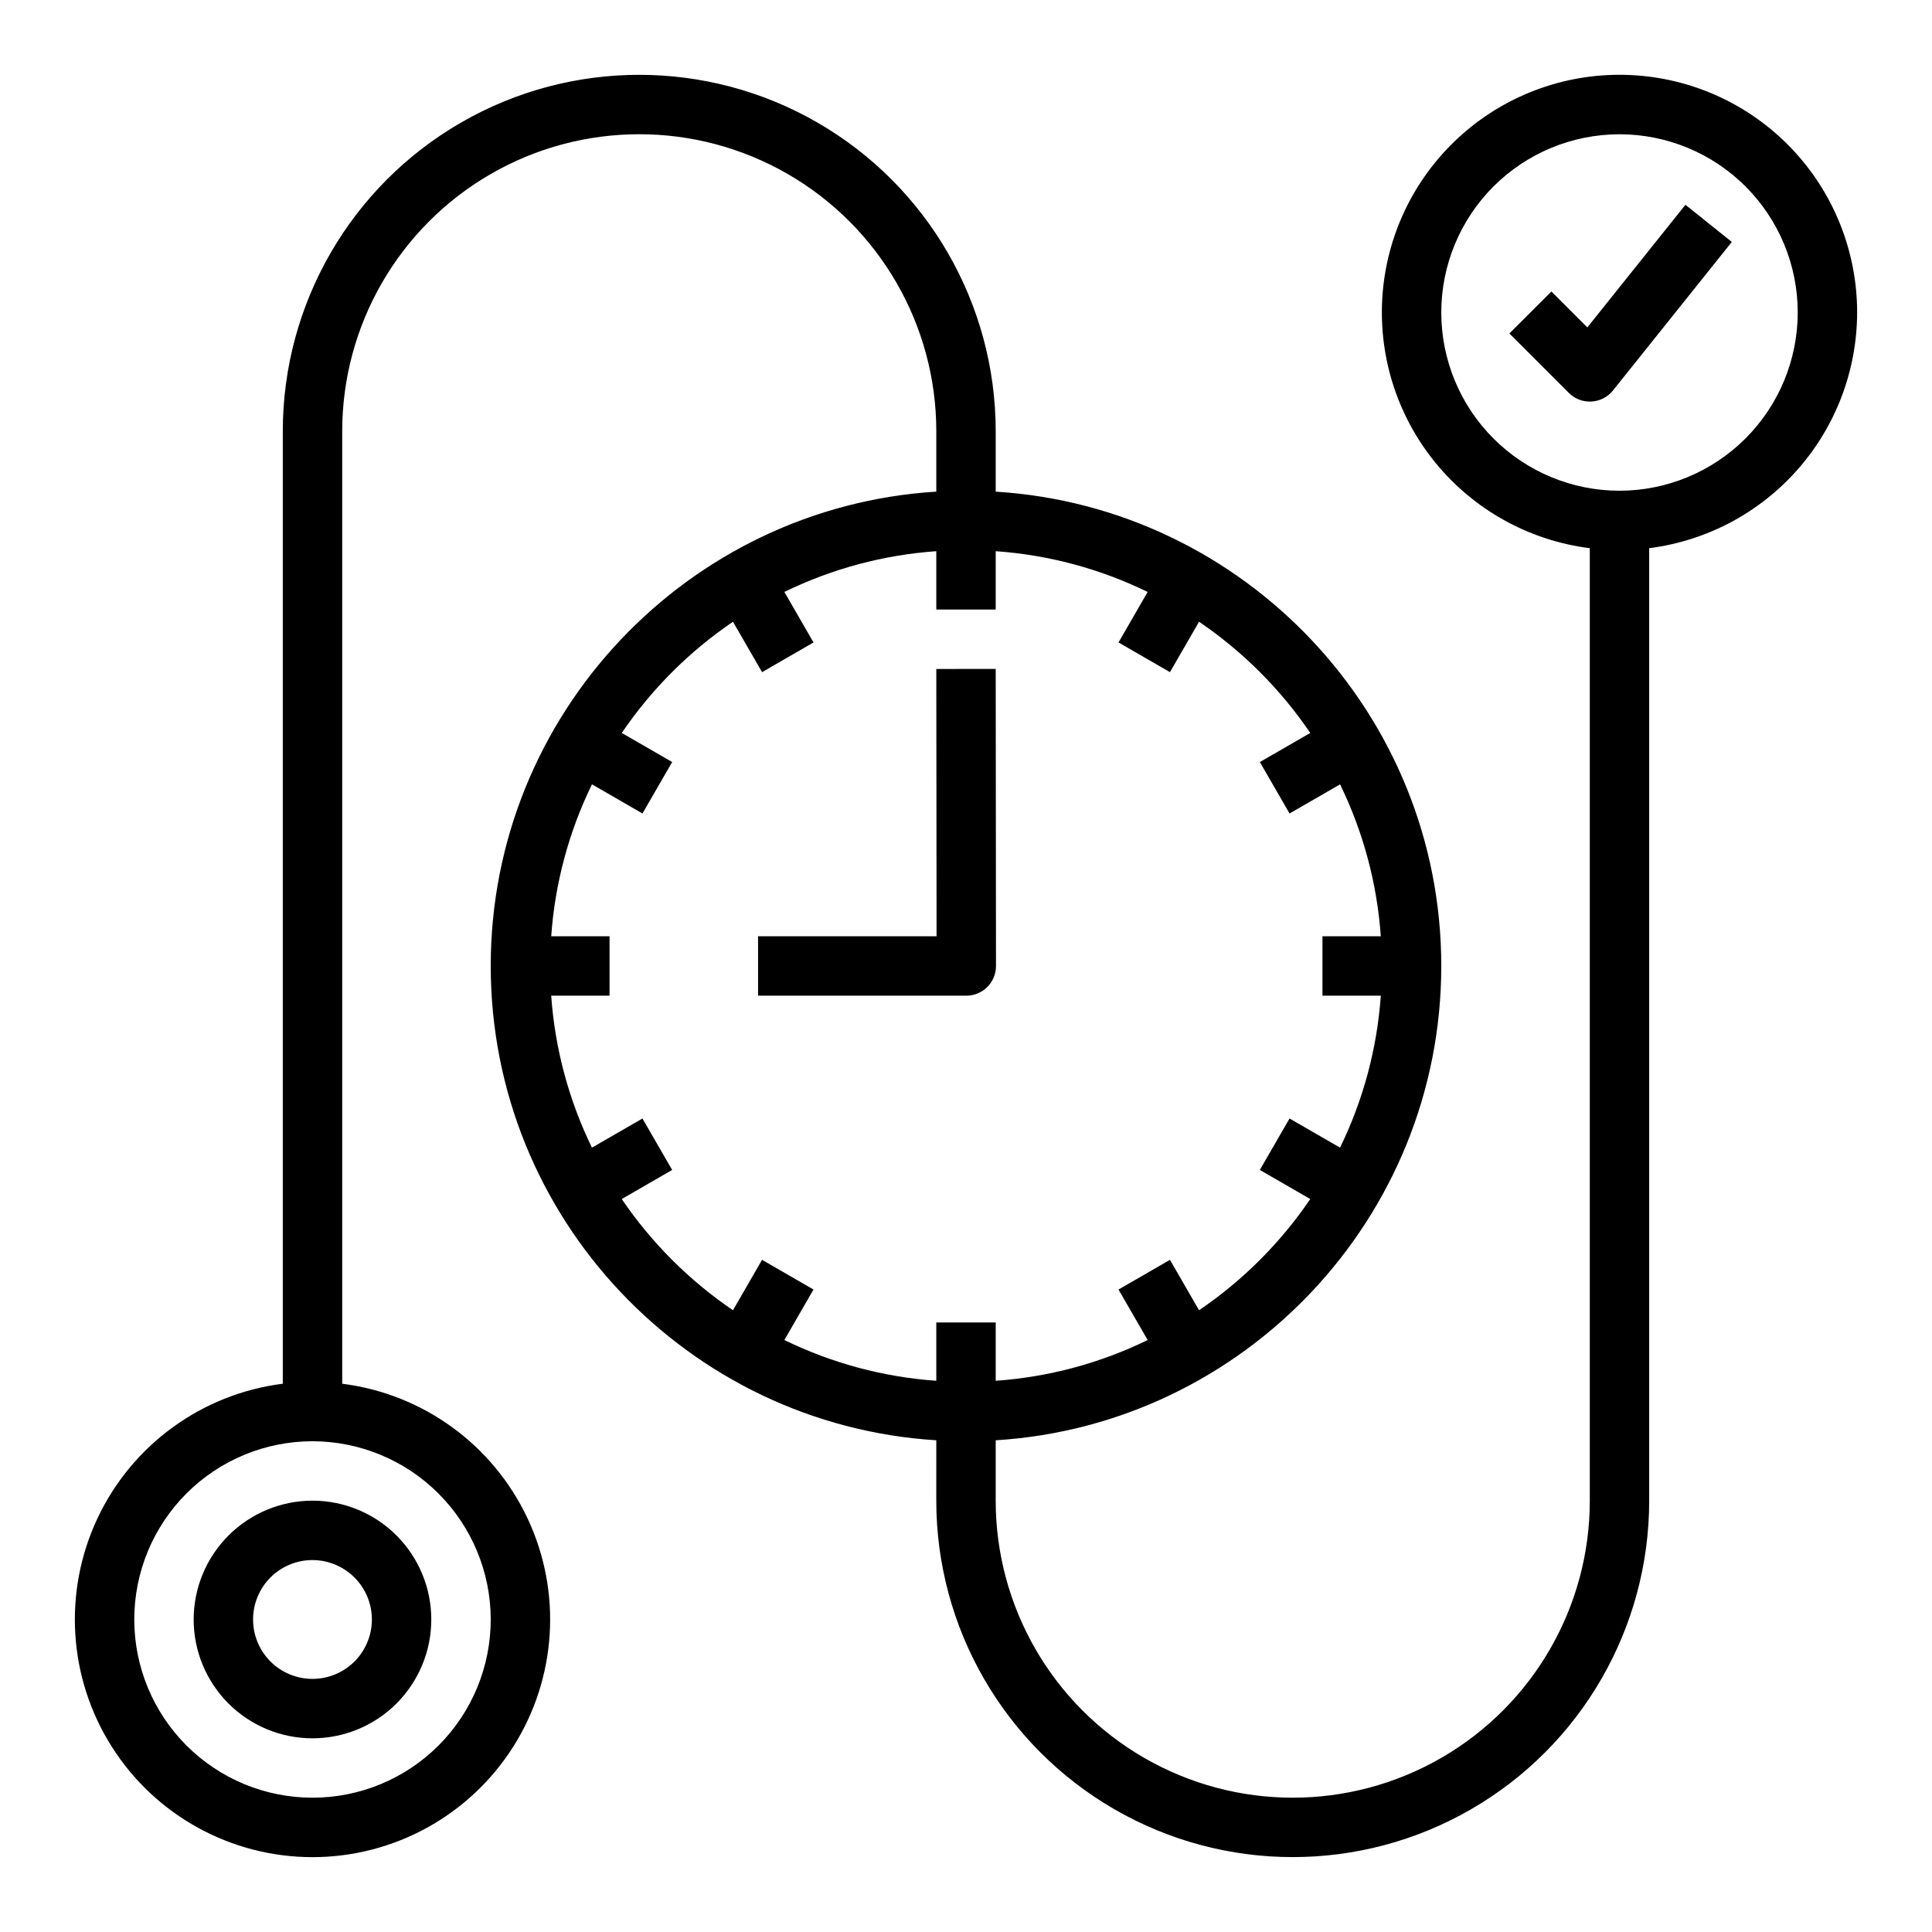 <?xml version="1.0" encoding="UTF-8"?>
<!-- Uploaded to: SVG Repo, www.svgrepo.com, Generator: SVG Repo Mixer Tools -->
<svg fill="#000000" width="800px" height="800px" version="1.1" viewBox="144 144 512 512" xmlns="http://www.w3.org/2000/svg">
 <g>
  <path d="m405.65 405.56c1.477-1.477 2.305-3.484 2.301-5.57l-0.078-78.719-15.742 0.016 0.07 70.836h-47.305v15.742h55.184v0.004c2.09 0 4.094-0.832 5.57-2.309z"/>
  <path d="m636.16 226.81c0.004-16.246-6.273-31.867-17.516-43.598-11.246-11.727-26.586-18.656-42.82-19.336-16.234-0.684-32.102 4.938-44.289 15.684-12.188 10.742-19.75 25.785-21.109 41.977-1.355 16.188 3.598 32.277 13.824 44.902 10.23 12.625 24.941 20.809 41.062 22.84v252.41c0 28.125-15.004 54.113-39.363 68.172-24.355 14.062-54.363 14.062-78.719 0-24.355-14.059-39.359-40.047-39.359-68.172v-15.996c65.797-4.078 118.08-58.895 118.08-125.7 0-66.809-52.281-121.62-118.08-125.7v-16c0-33.746-18.004-64.934-47.234-81.809-29.227-16.871-65.234-16.871-94.461 0-29.23 16.875-47.234 48.062-47.234 81.809v252.41c-21.391 2.695-39.918 16.148-49.105 35.656-9.184 19.508-7.75 42.359 3.801 60.566s31.617 29.238 53.176 29.238c21.562 0 41.625-11.031 53.18-29.238 11.551-18.207 12.984-41.059 3.797-60.566-9.184-19.508-27.711-32.961-49.102-35.656v-252.41c0-28.121 15.004-54.109 39.359-68.172s54.363-14.062 78.719 0 39.359 40.051 39.359 68.172v15.996c-65.793 4.078-118.08 58.895-118.08 125.7 0 66.805 52.285 121.62 118.08 125.7l-0.004 15.996c0 33.75 18.008 64.934 47.234 81.809s65.234 16.875 94.465 0c29.227-16.875 47.23-48.059 47.23-81.809v-252.41c15.211-1.934 29.191-9.344 39.336-20.84 10.141-11.496 15.746-26.297 15.77-41.629zm-362.11 346.37c0 12.527-4.977 24.539-13.836 33.398-8.855 8.855-20.871 13.832-33.398 13.832-12.523 0-24.539-4.977-33.398-13.832-8.855-8.859-13.832-20.871-13.832-33.398s4.977-24.539 13.832-33.398c8.859-8.859 20.875-13.836 33.398-13.836 12.523 0.016 24.531 4.996 33.383 13.852 8.855 8.855 13.836 20.859 13.852 33.383zm34.719-111.42 13.359-7.711-7.871-13.633-13.383 7.723v-0.004c-6.148-12.605-9.812-26.277-10.797-40.266h15.461v-15.746h-15.461c0.984-13.988 4.652-27.66 10.801-40.266l13.383 7.723 7.871-13.633-13.359-7.711h0.004c7.875-11.594 17.875-21.594 29.469-29.469l7.711 13.359 13.633-7.871-7.723-13.383v-0.004c12.605-6.148 26.273-9.812 40.262-10.797v15.461h15.742l0.004-15.461c13.988 0.984 27.66 4.652 40.266 10.801l-7.723 13.383 13.633 7.871 7.711-13.359 0.004 0.004c11.594 7.875 21.59 17.875 29.469 29.469l-13.359 7.711 7.871 13.633 13.383-7.723c6.148 12.605 9.812 26.273 10.797 40.262h-15.461v15.742h15.461v0.004c-0.984 13.992-4.652 27.66-10.801 40.266l-13.383-7.723-7.871 13.633 13.359 7.711v0.004c-7.875 11.594-17.875 21.59-29.469 29.469l-7.711-13.359-13.633 7.871 7.723 13.383h-0.004c-12.605 6.148-26.273 9.812-40.262 10.797v-15.461h-15.746v15.461c-13.988-0.984-27.66-4.652-40.266-10.801l7.723-13.383-13.633-7.871-7.711 13.359c-11.594-7.875-21.594-17.875-29.473-29.465zm264.42-187.71c-12.527 0-24.539-4.977-33.398-13.836-8.859-8.855-13.836-20.871-13.836-33.398 0-12.523 4.977-24.539 13.836-33.398 8.859-8.855 20.871-13.832 33.398-13.832s24.539 4.977 33.398 13.832c8.855 8.859 13.832 20.875 13.832 33.398-0.012 12.523-4.992 24.527-13.848 33.383-8.855 8.855-20.859 13.836-33.383 13.852z"/>
  <path d="m564.66 230.77-9.523-9.523-11.133 11.129 15.746 15.746c1.477 1.477 3.477 2.305 5.566 2.305 0.145 0 0.289 0 0.434-0.012 2.234-0.125 4.312-1.195 5.711-2.941l31.488-39.359-12.293-9.84z"/>
  <path d="m195.32 573.18c0 8.352 3.32 16.359 9.223 22.266 5.906 5.906 13.914 9.223 22.266 9.223s16.363-3.316 22.266-9.223c5.906-5.906 9.223-13.914 9.223-22.266 0-8.352-3.316-16.359-9.223-22.266-5.902-5.906-13.914-9.223-22.266-9.223-8.348 0.008-16.352 3.328-22.254 9.234-5.902 5.902-9.223 13.906-9.234 22.254zm47.23 0h0.004c0 4.176-1.66 8.18-4.613 11.133-2.953 2.953-6.957 4.609-11.133 4.609s-8.18-1.656-11.133-4.609c-2.949-2.953-4.609-6.957-4.609-11.133 0-4.176 1.66-8.18 4.609-11.133 2.953-2.953 6.957-4.613 11.133-4.613 4.176 0.008 8.176 1.668 11.129 4.617 2.953 2.953 4.613 6.953 4.617 11.129z"/>
 </g>
</svg>